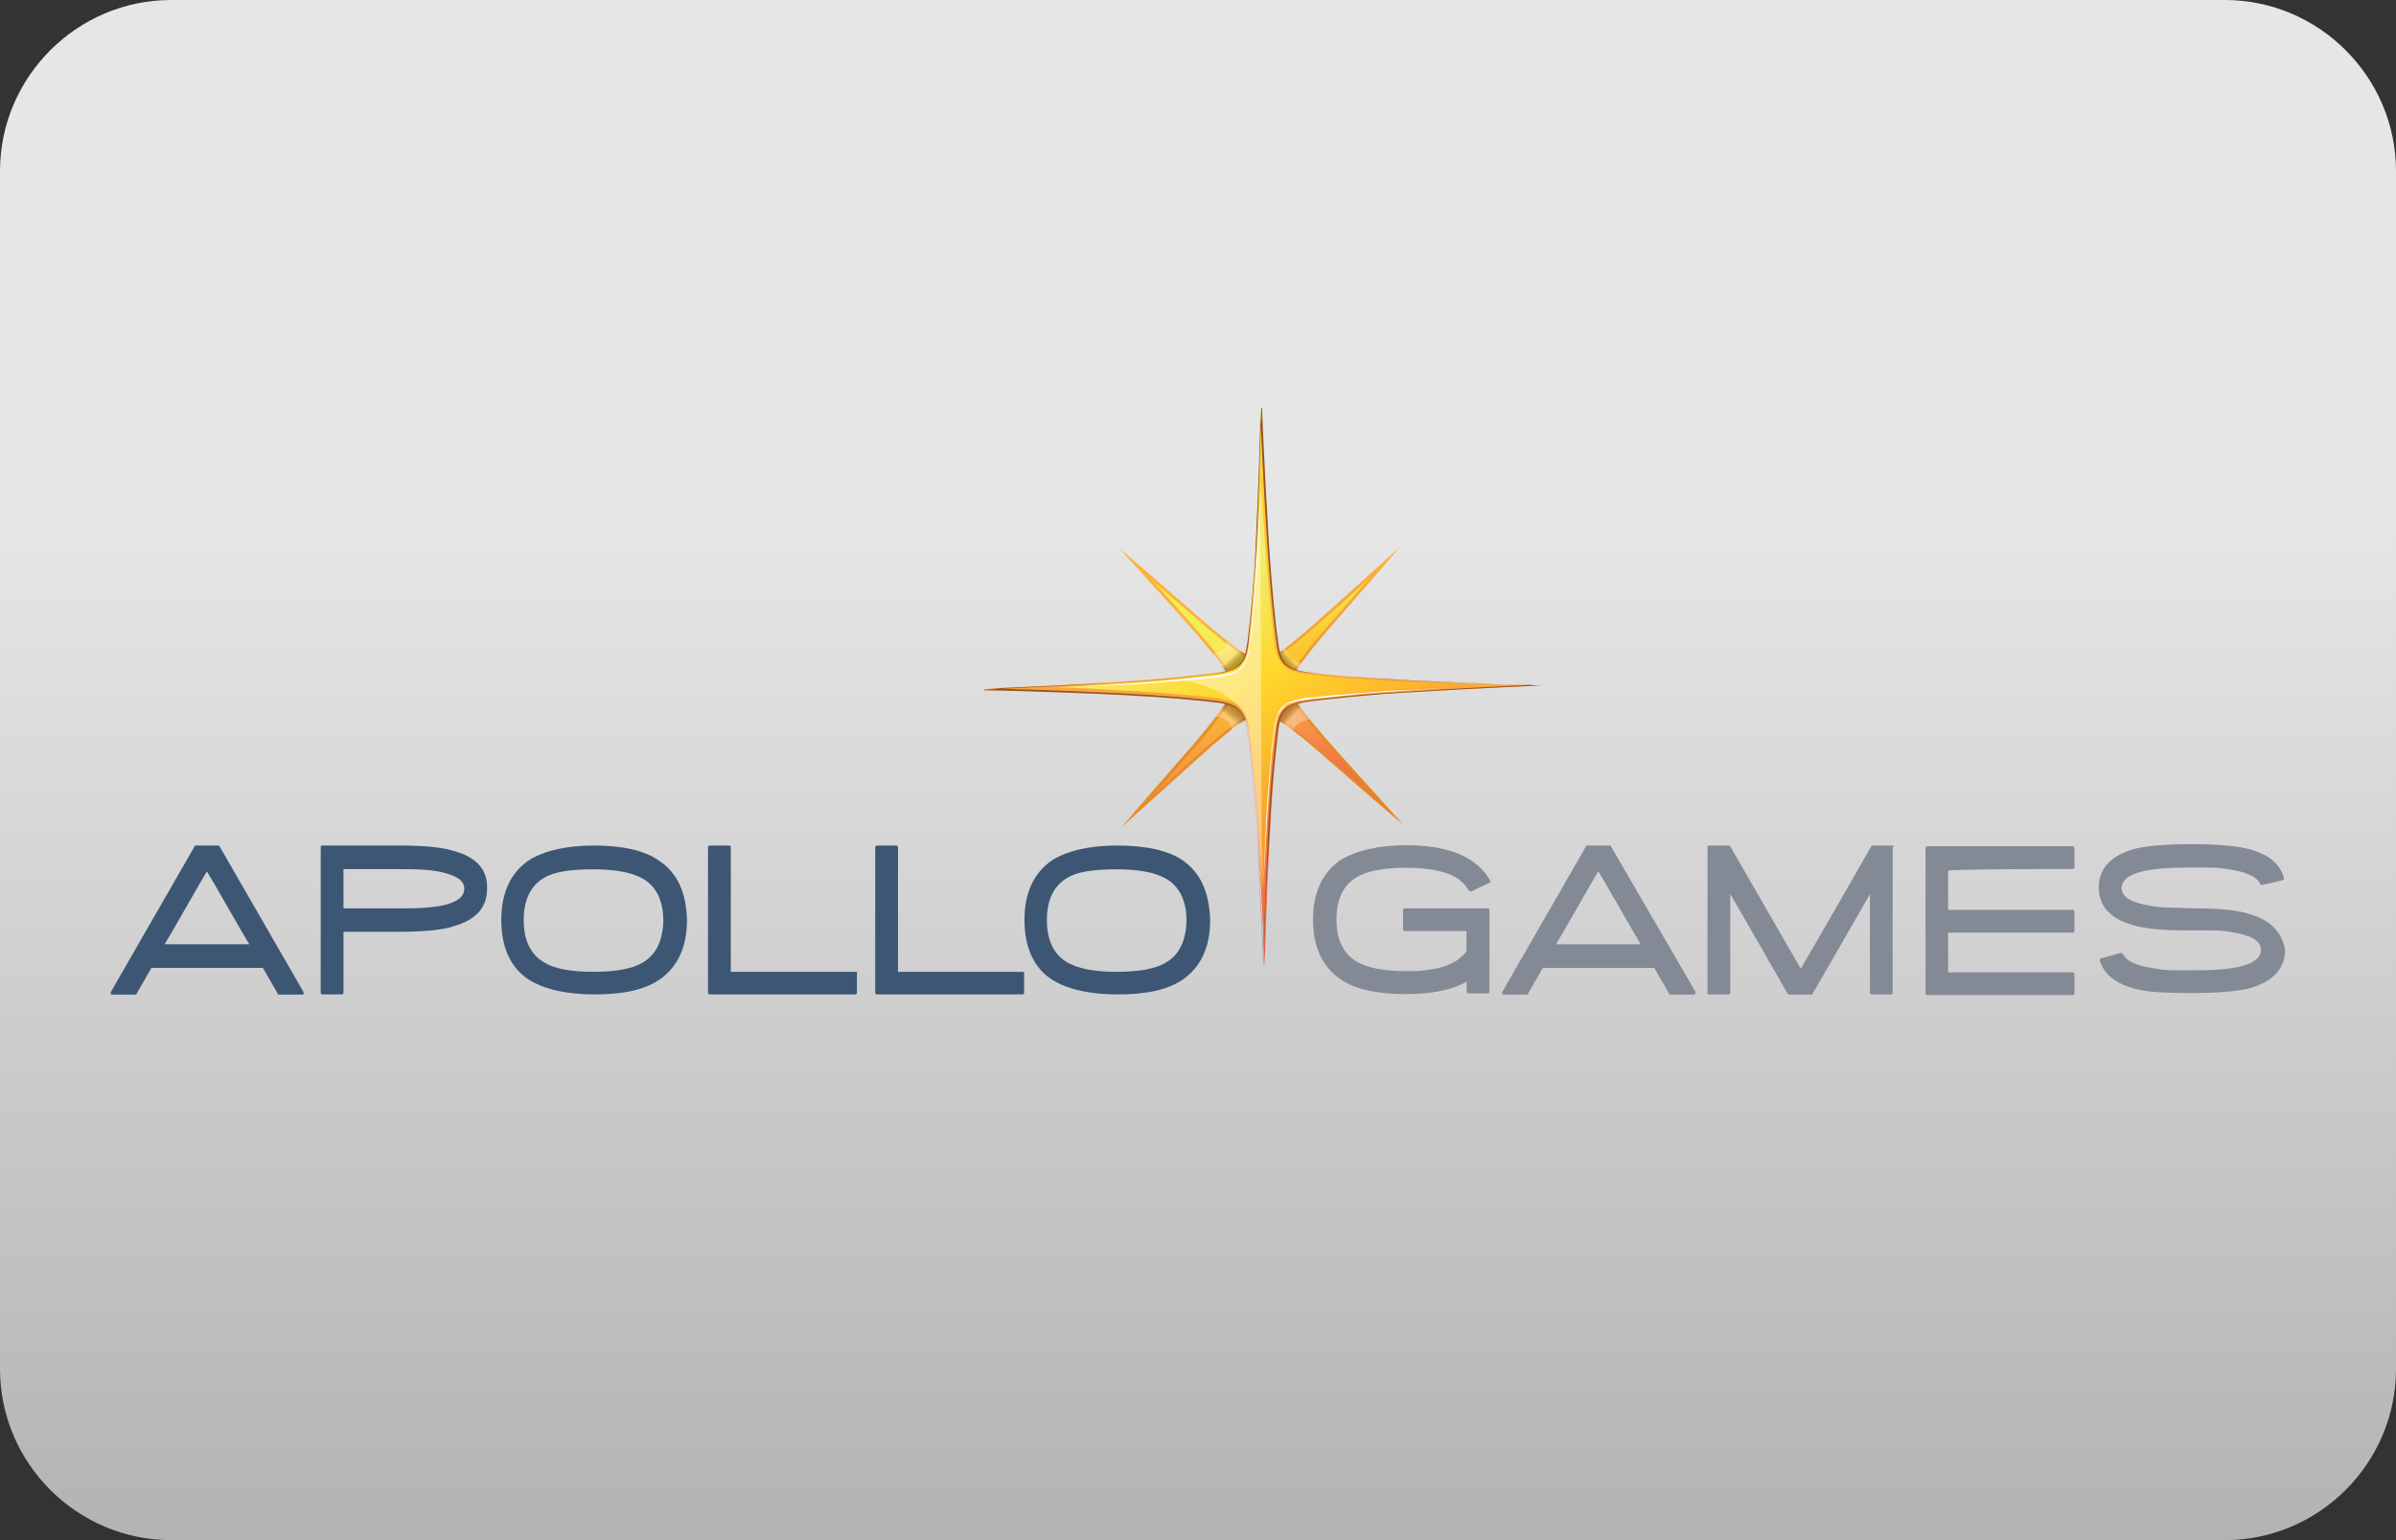 <?xml version="1.0" encoding="utf-8"?>
<!-- Generator: Adobe Illustrator 24.2.0, SVG Export Plug-In . SVG Version: 6.00 Build 0)  -->
<svg version="1.1" id="casino-payments" xmlns="http://www.w3.org/2000/svg" xmlns:xlink="http://www.w3.org/1999/xlink" x="0px"
	 y="0px" viewBox="0 0 1400 900" style="enable-background:new 0 0 1400 900;" xml:space="preserve">
<rect x="0" y="0" width="1400" height="900" fill="#333333" stroke="none"/>
<style type="text/css">
	.st0{fill:url(#card-form_1_);}
	.st1{fill:#3C5674;}
	.st2{fill:#838A95;}
	.st3{fill:url(#SVGID_1_);}
	.st4{fill:url(#SVGID_2_);}
	.st5{opacity:0.29;fill:url(#SVGID_3_);enable-background:new    ;}
	.st6{opacity:0.29;fill:url(#SVGID_4_);enable-background:new    ;}
	.st7{opacity:0.29;fill:url(#SVGID_5_);enable-background:new    ;}
	.st8{opacity:0.29;fill:url(#SVGID_6_);enable-background:new    ;}
	.st9{fill:url(#SVGID_7_);}
	.st10{fill:#9A5422;}
	.st11{fill:url(#SVGID_8_);}
	.st12{fill:#FFFFFF;}
	.st13{opacity:0.4;fill:#FFFFFF;enable-background:new    ;}
</style>
<g id="ecopayz_4_">
	
		<linearGradient id="card-form_1_" gradientUnits="userSpaceOnUse" x1="700" y1="-1693.008" x2="700" y2="-793.008" gradientTransform="matrix(1 0 0 -1 0 -793.008)">
		<stop  offset="0" style="stop-color:#B3B3B3"/>
		<stop  offset="0.658" style="stop-color:#E6E6E6"/>
	</linearGradient>
	<path id="card-form_3_" class="st0" d="M1300,900H100C45,900,0,855,0,800V100C0,45,45,0,100,0h1200c55,0,100,45,100,100v700
		C1400,855,1355,900,1300,900z"/>
</g>
<g>
	<g>
		<g>
			<path class="st1" d="M128.3,494.6c0-0.5-0.5-0.5-0.9-0.5h-12.8c-0.5,0-0.9,0-0.9,0.5l-49,85.2c0,0.5,0,0.9,0,0.9
				c0,0.5,0.5,0.5,0.9,0.5h13.3c0.5,0,0.9,0,0.9-0.5c0,0,8.2-14.2,8.7-15.1h65.1c0.5,0.9,8.7,15.1,8.7,15.1c0,0.5,0.5,0.5,0.9,0.5
				h13.3c0.5,0,0.9,0,0.9-0.5s0-0.9,0-0.9L128.3,494.6z M145.7,551.8H96.2c1.8-2.7,22.9-39.9,24.7-42.6
				C122.8,512,143.8,549.1,145.7,551.8z"/>
		</g>
		<g>
			<path class="st1" d="M265.3,497.3c-7.3-2.3-18.3-3.2-32.1-3.2h-44.9c-0.5,0-0.9,0.5-0.9,0.9v85.2c0,0.5,0.5,0.9,0.9,0.9h11.5
				c0.5,0,0.9-0.5,0.9-0.9c0,0,0-33.5,0-35.7c1.8,0,32.1,0,32.1,0c14.2,0,25.2-0.9,32.1-3.2c13.3-3.7,19.7-11,19.7-22
				C285,508.3,278.6,501,265.3,497.3z M271.3,519.3c0,7.8-11.5,11.5-33.9,11.5c0,0-34.4,0-36.7,0v-22.9c1.8,0,35.7,0,35.7,0
				c11.9,0,20.6,0.9,26.6,3.2C268.5,512.9,271.3,515.6,271.3,519.3z"/>
		</g>
		<g>
			<path class="st1" d="M384.9,502.8c-8.7-6-21.5-8.7-38-8.7s-29.3,3.2-38,8.7c-10.5,7.3-16,18.8-16,34.8c0,16,5.5,28,16,34.8
				c8.7,5.5,21.5,8.7,38.5,8.7s29.3-2.7,38-8.7c10.5-7.3,16-18.8,16-34.8C401,521.6,395.9,510.1,384.9,502.8z M375.7,562.4
				c-6,3.7-15.6,5.5-28.9,5.5c-13.3,0-22.9-1.8-28.9-5.5c-7.8-4.6-11.9-12.8-11.9-24.7c0-11.9,4.1-20.2,11.9-24.7
				c6-3.7,15.6-5,28.9-5c12.8,0,22.5,1.8,28.9,5.5c7.8,4.6,11.9,12.8,11.9,24.7C387.2,549.6,383.5,557.8,375.7,562.4z"/>
		</g>
		<g>
			<path class="st1" d="M499.9,567.9c0,0-70.6,0-72.9,0c0-2.3,0-72.9,0-72.9c0-0.5-0.5-0.9-0.9-0.9h-11.5c-0.5,0-0.9,0.5-0.9,0.9
				v85.2c0,0.5,0.5,0.9,0.9,0.9h85.2c0.5,0,0.9-0.5,0.9-0.9v-11.5C501.3,568.3,500.9,567.9,499.9,567.9z"/>
		</g>
		<g>
			<path class="st1" d="M597.6,567.9c0,0-70.6,0-72.9,0c0-2.3,0-72.9,0-72.9c0-0.5-0.5-0.9-0.9-0.9h-11.5c-0.5,0-0.9,0.5-0.9,0.9
				v85.2c0,0.5,0.5,0.9,0.9,0.9h85.2c0.5,0,0.9-0.5,0.9-0.9v-11.5C598.5,568.3,598,567.9,597.6,567.9z"/>
		</g>
		<g>
			<path class="st1" d="M691.1,502.8c-8.7-6-22-8.7-38.5-8.7c-16.5,0-29.3,3.2-38,8.7c-10.5,7.3-16,18.8-16,34.8
				c0,16,5.5,28,16,34.8c8.7,5.5,21.5,8.7,38.5,8.7s29.3-2.7,38-8.7c10.5-7.3,16-18.8,16-34.8C706.6,521.6,701.6,510.1,691.1,502.8z
				 M681.4,562.4c-6,3.7-15.6,5.5-28.9,5.5c-12.8,0-22.5-1.8-28.9-5.5c-7.8-4.6-11.9-12.8-11.9-24.7c0-11.9,4.1-20.2,11.9-24.7
				c6-3.7,15.6-5,28.9-5c12.8,0,22.5,1.8,28.9,5.5c7.8,4.6,11.9,12.8,11.9,24.7C692.9,549.6,689.2,557.8,681.4,562.4z"/>
		</g>
	</g>
	<g>
		<g>
			<path class="st2" d="M869.3,530.8h-48.6c-0.5,0-0.9,0.5-0.9,0.9v11.5c0,0.5,0.5,0.9,0.9,0.9c0,0,33.9,0,36.2,0V556
				c-3.7,4.6-8.7,7.8-16,9.6c-2.3,0.5-5,0.9-8.2,1.4c-3.2,0.5-6.9,0.5-11,0.5c-12.8,0-22.5-1.8-28.9-5.5
				c-7.8-4.6-11.9-12.8-11.9-24.7c0-11.9,4.1-20.2,11.9-24.7c6-3.7,15.6-5.5,28.9-5.5c8.7,0,15.6,0.9,20.6,2.3
				c7.3,1.8,12.8,5.5,16,11c0.5,0.5,0.9,0.5,1.4,0.5l10.5-5c0.5,0,0.5-0.5,0.5-0.5s0-0.5,0-0.9c-7.8-13.7-24.3-20.6-49-20.6
				c-16.5,0-29.3,3.2-38.5,8.7c-10.5,7.3-16,18.8-16,34.8c0,16,5.5,27.5,16,34.8c8.7,6,21.5,8.7,38.5,8.7c14.7,0,26.6-2.3,35.3-7.3
				c0,2.3,0,6,0,6c0,0.5,0.5,0.9,0.9,0.9h11.5c0.5,0,0.9-0.5,0.9-0.9v-48.1C870.3,531.2,869.8,530.8,869.3,530.8z"/>
		</g>
		<g>
			<path class="st2" d="M990.8,579.8l-49.5-85.2c0-0.5-0.5-0.5-0.9-0.5h-12.8c-0.5,0-0.9,0-0.9,0.5l-49,85.2c0,0.5,0,0.9,0,0.9
				c0,0.5,0.5,0.5,0.9,0.5h13.3c0.5,0,0.9,0,0.9-0.5c0,0,8.2-14.2,8.7-15.1h65.1c0.5,0.9,8.7,15.1,8.7,15.1c0,0.5,0.5,0.5,0.9,0.5
				h13.3c0.5,0,0.9,0,0.9-0.5C990.8,580.3,990.8,579.8,990.8,579.8z M958.7,551.8h-49.5c1.8-2.7,22.9-39.9,24.7-42.6
				C935.8,512,956.9,549.1,958.7,551.8z"/>
		</g>
		<g>
			<path class="st2" d="M1105.8,494.1h-11.5c-0.5,0-0.9,0-0.9,0.5c0,0-39.4,68.7-41.2,71.5c-1.8-3.2-41.2-71.5-41.2-71.5
				c0-0.5-0.5-0.5-0.9-0.5h-11.5c-0.5,0-0.9,0.5-0.9,0.9v85.2c0,0.5,0.5,0.9,0.9,0.9h11.5c0.5,0,0.9-0.5,0.9-0.9c0,0,0-50.9,0-57.7
				c3.7,6,33.5,58.2,33.5,58.2c0.5,0.5,0.5,0.5,0.9,0.5h12.8c0.5,0,0.9,0,0.9-0.5c0,0,30.2-52.2,33.5-58.2c0,6.9,0,57.7,0,57.7
				c0,0.5,0.5,0.9,0.9,0.9h11.5c0.5,0,0.9-0.5,0.9-0.9V495C1107.2,494.6,1106.7,494.1,1105.8,494.1z"/>
		</g>
		<g>
			<path class="st2" d="M1211.2,507.8c0.5,0,0.9-0.5,0.9-0.9v-11.5c0-0.5-0.5-0.9-0.9-0.9H1126c-0.5,0-0.9,0.5-0.9,0.9v85.2
				c0,0.5,0.5,0.9,0.9,0.9h85.2c0.5,0,0.9-0.5,0.9-0.9v-11.5c0-0.5-0.5-0.9-0.9-0.9c0,0-70.6,0-72.9,0V545c1.8,0,72.9,0,72.9,0
				c0.5,0,0.9-0.5,0.9-0.9v-11.5c0-0.5-0.5-0.9-0.9-0.9c0,0-70.6,0-72.9,0v-22.9C1140.7,507.8,1211.2,507.8,1211.2,507.8z"/>
		</g>
		<g>
			<path class="st2" d="M1313.9,534c-7.3-2.3-17.9-3.2-32.1-3.2l-15.1-0.5c-4.1,0-7.3-0.5-9.6-0.9c-11.5-1.8-17.4-5-17.4-10.5
				c0-7.8,12.4-11.9,37.1-11.9h15.1c4.1,0,7.3,0.5,9.6,0.9c11,1.4,17.4,4.6,19.2,8.7c0,0.5,0.9,0.9,1.4,0.5l11.5-2.7
				c0.5,0,0.5-0.5,0.9-0.5c0,0,0-0.5,0-0.9c-2.3-8.7-10.1-14.7-22.9-17.4c-6.9-1.4-17-2.3-30.7-2.3c-15.1,0-26.1,0.9-33.5,2.7
				c-13.7,3.7-21.1,11.5-21.1,22.5c0,10.5,6.4,18.3,19.7,22c7.3,2.3,17.9,3.2,31.6,3.2h16c4.1,0,7.3,0.5,9.6,0.9
				c11.9,1.8,17.9,5,17.9,10.5c0,7.8-12.4,11.9-36.7,11.9h-14.7c-4.1,0-7.3-0.5-9.6-0.9c-11-1.4-17.4-4.1-19.7-8.7
				c-0.5-0.5-0.9-0.5-1.4-0.5l-11.5,3.2c-0.5,0-0.5,0.5-0.5,0.5c0,0.5,0,0.5,0,0.9c2.7,8.7,10.5,14.2,23.4,17
				c6.9,1.4,17,1.8,30.2,1.8c14.7,0,26.1-0.9,33.5-2.7c13.7-3.7,21.1-11.5,21.1-22.5C1333.6,545.4,1327.2,537.6,1313.9,534z"/>
		</g>
	</g>
	<g>
		
			<linearGradient id="SVGID_1_" gradientUnits="userSpaceOnUse" x1="720.829" y1="-467.982" x2="768.229" y2="-580.344" gradientTransform="matrix(1 0 0 -1 0 -104)">
			<stop  offset="0" style="stop-color:#FCB23D"/>
			<stop  offset="0.455" style="stop-color:#E78F26"/>
			<stop  offset="1" style="stop-color:#E68525"/>
		</linearGradient>
		<path class="st3" d="M719.9,399.7l14.7-14.7c0,0-3.7,2.7-37.1-27c-33.5-29.3-43.5-37.6-43.5-37.6s6,6.4,38.5,42.6
			C719,392.8,720.4,398.8,719.9,399.7z M780.4,363c29.3-33.5,37.6-43.5,37.6-43.5s-6.4,6-42.6,38.5c-29.3,26.6-35.3,28-36.2,27.5
			l14.7,14.7C753.4,400.1,751.1,396.5,780.4,363z M738.7,385.5L738.7,385.5L738.7,385.5z M692.9,440c-29.3,33.5-37.6,43.5-37.6,43.5
			s6.4-6,42.6-38.5c29.3-26.6,35.3-28,36.2-27.5l-14.7-14.7C719.5,402.9,722.2,406.6,692.9,440z M734.6,417.6L734.6,417.6
			C734.6,418,734.6,417.6,734.6,417.6z M781.8,439.6c-26.6-29.8-28-35.3-27.5-36.7l-14.7,14.7c0,0,3.7-2.7,37.1,27
			c33.5,29.3,43.5,37.6,43.5,37.6S814.3,475.8,781.8,439.6z"/>
		
			<linearGradient id="SVGID_2_" gradientUnits="userSpaceOnUse" x1="724.292" y1="-476.421" x2="761.107" y2="-563.691" gradientTransform="matrix(1 0 0 -1 0 -104)">
			<stop  offset="0" style="stop-color:#F6ED56"/>
			<stop  offset="6.430000e-02" style="stop-color:#F8DB44"/>
			<stop  offset="0.134" style="stop-color:#FACF37"/>
			<stop  offset="0.205" style="stop-color:#FCC72F"/>
			<stop  offset="0.281" style="stop-color:#FCC52C"/>
			<stop  offset="0.668" style="stop-color:#F79149"/>
			<stop  offset="1" style="stop-color:#F37045"/>
		</linearGradient>
		<path class="st4" d="M673.6,465.2c5.5-6,11.9-14.2,20.6-23.8c11-12.4,23.4-27.5,26.6-35.3l10.5,10.5c-6,2.7-17.4,11.9-34.4,27
			C686.9,452.9,679.6,459.7,673.6,465.2z M801.5,464.3c-6-5.5-13.7-12.4-23.8-20.6c-16.5-14.7-28.9-23.8-34.8-26.6l10.5-10.5
			c2.3,4.1,8.7,13.3,27,34.4C789.6,450.6,796.5,458.4,801.5,464.3z M741.9,386.4c6-2.7,17.4-11.9,34.4-27
			c10.1-8.7,17.4-15.6,23.4-21.1c-5.5,6-11.9,13.7-20.6,23.8c-11,12.4-23.4,27.5-26.6,35.3L741.9,386.4z M720.9,396.5
			c-2.3-4.1-8.2-13.3-27-34.4c-8.7-10.1-15.6-17.4-21.1-23.4c6,5.5,13.7,11.9,23.8,20.6c16.5,14.7,28.9,23.8,34.8,26.6L720.9,396.5z
			"/>
		
			<linearGradient id="SVGID_3_" gradientUnits="userSpaceOnUse" x1="724.932" y1="-517.033" x2="719.381" y2="-524.445" gradientTransform="matrix(1 0 0 -1 0 -104)">
			<stop  offset="0" style="stop-color:#000000"/>
			<stop  offset="0.157" style="stop-color:#030303"/>
			<stop  offset="0.286" style="stop-color:#0E0E0E"/>
			<stop  offset="0.406" style="stop-color:#1F1F1F"/>
			<stop  offset="0.521" style="stop-color:#373737"/>
			<stop  offset="0.631" style="stop-color:#575757"/>
			<stop  offset="0.739" style="stop-color:#7D7D7D"/>
			<stop  offset="0.843" style="stop-color:#ABABAB"/>
			<stop  offset="0.944" style="stop-color:#DFDFDF"/>
			<stop  offset="1" style="stop-color:#FFFFFF"/>
		</linearGradient>
		<path class="st5" d="M718.6,407.9l-8.2,11c0,0,7.3-0.9,9.6,7.8l11.5-8.7L718.6,407.9z"/>
		
			<linearGradient id="SVGID_4_" gradientUnits="userSpaceOnUse" x1="723.834" y1="-493.518" x2="719.19" y2="-488.419" gradientTransform="matrix(1 0 0 -1 0 -104)">
			<stop  offset="0" style="stop-color:#000000"/>
			<stop  offset="0.157" style="stop-color:#030303"/>
			<stop  offset="0.286" style="stop-color:#0E0E0E"/>
			<stop  offset="0.406" style="stop-color:#1F1F1F"/>
			<stop  offset="0.521" style="stop-color:#373737"/>
			<stop  offset="0.631" style="stop-color:#575757"/>
			<stop  offset="0.739" style="stop-color:#7D7D7D"/>
			<stop  offset="0.843" style="stop-color:#ABABAB"/>
			<stop  offset="0.944" style="stop-color:#DFDFDF"/>
			<stop  offset="1" style="stop-color:#FFFFFF"/>
		</linearGradient>
		<path class="st6" d="M730,383.6l-13.3-8.7c0,0,1.4,4.6-8.2,7.3l11,15.1L730,383.6z"/>
		
			<linearGradient id="SVGID_5_" gradientUnits="userSpaceOnUse" x1="749.396" y1="-493.29" x2="754.493" y2="-488.789" gradientTransform="matrix(1 0 0 -1 0 -104)">
			<stop  offset="0" style="stop-color:#000000"/>
			<stop  offset="0.157" style="stop-color:#030303"/>
			<stop  offset="0.286" style="stop-color:#0E0E0E"/>
			<stop  offset="0.406" style="stop-color:#1F1F1F"/>
			<stop  offset="0.521" style="stop-color:#373737"/>
			<stop  offset="0.631" style="stop-color:#575757"/>
			<stop  offset="0.739" style="stop-color:#7D7D7D"/>
			<stop  offset="0.843" style="stop-color:#ABABAB"/>
			<stop  offset="0.944" style="stop-color:#DFDFDF"/>
			<stop  offset="1" style="stop-color:#FFFFFF"/>
		</linearGradient>
		<path class="st7" d="M755.7,394.6l4.6-6.9c0,0-7.3-0.5-9.2-9.2l-8.7,6L755.7,394.6z"/>
		
			<linearGradient id="SVGID_6_" gradientUnits="userSpaceOnUse" x1="749.653" y1="-517.137" x2="755.421" y2="-522.752" gradientTransform="matrix(1 0 0 -1 0 -104)">
			<stop  offset="0" style="stop-color:#000000"/>
			<stop  offset="0.157" style="stop-color:#030303"/>
			<stop  offset="0.286" style="stop-color:#0E0E0E"/>
			<stop  offset="0.406" style="stop-color:#1F1F1F"/>
			<stop  offset="0.521" style="stop-color:#373737"/>
			<stop  offset="0.631" style="stop-color:#575757"/>
			<stop  offset="0.739" style="stop-color:#7D7D7D"/>
			<stop  offset="0.843" style="stop-color:#ABABAB"/>
			<stop  offset="0.944" style="stop-color:#DFDFDF"/>
			<stop  offset="1" style="stop-color:#FFFFFF"/>
		</linearGradient>
		<path class="st8" d="M744.7,419.9l11,6.9c0,0,0.9-5,9.6-6.4l-10.5-13.7L744.7,419.9z"/>
		<g>
			
				<linearGradient id="SVGID_7_" gradientUnits="userSpaceOnUse" x1="737.581" y1="-341.928" x2="737.581" y2="-669.296" gradientTransform="matrix(1 0 0 -1 0 -104)">
				<stop  offset="0" style="stop-color:#F6ED56"/>
				<stop  offset="6.430000e-02" style="stop-color:#F8DB44"/>
				<stop  offset="0.134" style="stop-color:#FACF37"/>
				<stop  offset="0.205" style="stop-color:#FCC72F"/>
				<stop  offset="0.281" style="stop-color:#FCC52C"/>
				<stop  offset="0.668" style="stop-color:#F79149"/>
				<stop  offset="0.888" style="stop-color:#F37045"/>
				<stop  offset="1" style="stop-color:#F04C46"/>
			</linearGradient>
			<path class="st9" d="M900.1,400.6c0,0-31.6-0.5-79.7-3.2c-27.5-1.4-46.3-3.2-57.7-4.6c-11.9-1.8-15.1-5.5-16.5-16.5
				c-1.4-11.9-3.7-31.6-5.5-57.7c-2.7-44.5-4.1-80.2-4.1-80.2s-0.5,31.6-2.7,80.2c-1.4,25.2-3.2,43.5-4.6,55
				c-1.8,14.2-4.6,17.9-19.7,19.7c-11.9,1.4-30.7,3.7-54.5,5c-44.5,2.7-79.7,4.1-79.7,4.1s31.6,0.5,79.7,3.2
				c27.5,1.4,46.3,3.2,57.3,4.6c11.9,1.8,15.1,5.5,17,16.5c0,0.9,4.1,33.5,5.5,57.7c2.7,44.5,4.1,80.2,4.1,80.2s0.5-31.6,3.2-80.2
				c1.4-28.4,3.7-48.1,5-59.1c1.8-11,5.5-13.7,19.2-15.6c11.9-1.4,30.7-3.7,55-5C864.8,402,900.1,400.6,900.1,400.6z"/>
			<path class="st10" d="M738.3,565.1c0-0.5-1.4-36.2-4.1-80.2c-1.4-24.7-5.5-57.7-5.5-57.7c-1.8-11.5-5-14.7-16.5-16.5
				c-11-1.4-29.8-3.2-57.3-4.6c-47.7-2.3-79.7-2.7-79.7-2.7v-0.5c0.5,0,36.2-1.4,79.7-4.1c24.7-1.4,43.5-3.7,55-5
				c8.2-0.9,12.4-2.7,15.1-5.5c2.7-3.2,4.1-7.8,4.6-14.7c1.8-15.6,3.2-34.4,4.6-55c2.3-48.1,2.7-80.2,2.7-80.2h0.5
				c0,0.5,1.4,36.2,4.1,80.2c1.8,26.6,3.7,46.3,5.5,57.7c1.4,11,5,14.7,16.5,16.5c11,1.4,30.2,3.2,57.7,4.6
				c48.1,2.3,79.7,3.2,79.7,3.2l0,0c-0.5,0-36.2,1.4-79.7,4.1c-24.3,1.4-43.1,3.7-55,5c-13.7,1.8-17.4,5-19.2,15.6
				c-1.4,11-3.7,30.7-5,59.1C738.7,533.1,738.3,565.1,738.3,565.1L738.3,565.1z M578.3,402.4c10.1,0,38,0.9,76.1,2.7
				c27.5,1.4,46.3,3.2,57.3,4.6c11.9,1.8,15.1,5.5,17,17c0,0.5,4.1,33,5.5,57.7c2.3,35.7,3.7,65.5,4.1,76.5c0-10.1,0.9-38,2.7-76.5
				c1.4-28.9,3.7-48.1,5-59.1c1.8-11,5.5-14.2,19.2-16c11.5-1.4,30.2-3.7,55-5c35.3-2.3,65.5-3.7,76.1-4.1c-10.1,0-38-0.9-76.1-2.7
				c-27.5-1.4-46.7-3.7-57.7-4.6c-11.5-1.8-15.1-5.5-16.5-16.5c-1.8-11.9-3.7-31.6-5.5-57.7c-2.3-35.7-3.7-66-4.1-76.5
				c0,10.1-0.9,38-2.7,76.5c-0.9,20.6-2.7,39.4-4.6,55c-0.9,6.9-1.8,11.5-5,14.7c-2.7,2.7-6.9,4.1-15.1,5.5c-11.5,1.4-30.2,3.7-55,5
				C618.7,400.6,588.9,402,578.3,402.4z"/>
		</g>
		
			<linearGradient id="SVGID_8_" gradientUnits="userSpaceOnUse" x1="703.435" y1="-446.386" x2="774.177" y2="-569.121" gradientTransform="matrix(1 0 0 -1 0 -104)">
			<stop  offset="0" style="stop-color:#F2ED71"/>
			<stop  offset="0.455" style="stop-color:#FFD72B"/>
			<stop  offset="1" style="stop-color:#F9A02D"/>
		</linearGradient>
		<path class="st11" d="M737.8,520.7c-0.5-11-1.4-22.9-2.3-36.2c-1.4-24.3-5.5-57.7-5.5-58.2c-1.8-12.4-5.5-16-18.3-18.3
			c-11-1.4-30.2-3.2-57.7-4.6c-13.3-0.9-25.7-1.4-36.2-1.8c11-0.5,22.9-1.4,36.2-2.3c24.7-1.4,43.5-3.7,55-5
			c15.6-2.3,19.7-6,21.5-21.5c1.8-15.6,3.2-34.4,4.6-55c0.9-13.3,1.4-25.7,1.8-36.2c0.5,11,1.4,22.9,2.3,36.2
			c1.8,26.6,4.1,46.3,5.5,58.2c1.8,11.9,5.5,16,17.9,17.9c11,1.4,30.2,3.2,57.7,4.6c13.3,0.9,25.7,1.4,36.2,1.8
			c-11,0.5-22.9,1.4-35.7,2.3c-24.3,1.4-43.5,3.7-55,5c-14.7,1.8-18.8,5.5-20.6,17.4c-1.4,11.5-3.7,30.7-5,59.1
			C738.7,498.2,738.3,510.1,737.8,520.7z"/>
		<path class="st12" d="M624.2,402c0,0,12.8-0.9,32.1-2.3c9.6-0.5,20.6-1.4,33-2.7c6-0.5,11.9-1.4,18.3-1.8c3.2-0.5,6.4-0.9,9.2-1.4
			c1.4-0.5,3.2-0.9,4.6-1.4s2.7-1.4,3.7-2.7c0.9-0.9,1.8-2.3,2.7-3.7c0.5-1.4,0.9-2.7,1.4-4.6c0.5-3.2,0.9-6.4,1.4-9.6
			c0.9-6.4,1.4-12.4,1.8-18.3c0.9-11.9,1.8-23.4,2.3-32.5c0.9-19.2,1.8-32.1,1.8-32.1s-0.5,12.8-1.4,32.1c0,5-0.5,10.1-0.9,15.6
			c-0.5,5.5-0.9,11.5-1.4,17.4c-0.5,6-0.9,12.4-1.8,18.3c-0.5,3.2-0.9,6.4-1.4,9.6c-0.5,1.4-0.9,3.2-1.4,4.6
			c-0.9,1.4-1.8,2.7-2.7,4.1c-1.4,0.9-2.7,2.3-4.1,2.7s-3.2,1.4-4.6,1.4c-3.2,0.9-6.4,1.4-9.6,1.4c-6.4,0.9-12.4,1.4-18.3,1.8
			c-6,0.5-11.9,0.9-17.4,1.4c-5.5,0.5-10.5,0.9-15.6,0.9C637,401.1,624.2,402,624.2,402z"/>
		<path class="st12" d="M850.1,401.5c0,0-12.8,0.9-32.1,2.3c-9.6,0.5-20.6,1.4-32.5,2.7c-6,0.5-12.4,1.4-18.3,1.8
			c-3.2,0.5-6.4,0.9-9.2,1.4c-1.4,0.5-3.2,0.9-4.6,1.4s-2.7,1.4-3.7,2.7c-0.9,0.9-1.8,2.3-2.7,3.7c-0.5,1.4-0.9,2.7-1.4,4.6
			c-0.9,3.2-0.9,6.4-1.4,9.2c-0.9,6.4-1.4,12.4-1.8,18.3c-0.9,11.9-1.8,23.4-2.3,33c-0.9,19.2-1.8,32.1-1.8,32.1s0.5-12.8,1.4-32.1
			c0-4.6,0.5-10.1,0.9-15.6s0.9-11.5,1.4-17.4c0.5-6,0.9-12.4,1.8-18.3c0.5-3.2,0.5-6.4,1.4-9.6c0.5-1.4,0.9-3.2,1.4-4.6
			c0.5-1.4,1.4-2.7,2.7-4.1c1.4-0.9,2.7-2.3,4.1-2.7s3.2-1.4,4.6-1.4c3.2-0.9,6.4-1.4,9.6-1.4c6.4-0.9,12.4-1.4,18.3-1.8
			c6-0.5,11.9-0.9,17.4-1.4c5.5-0.5,10.5-0.9,15.6-0.9C837.3,402.4,850.1,401.5,850.1,401.5z"/>
		<path class="st13" d="M736.4,282.4l0.9,237.4c0,0-2.7-54.1-8.2-96.2c-2.7-20.6-38-26.1-38-26.1s15.6-1.8,21.5-2.7
			c9.6-1.4,16-4.6,17-14.7C734.6,334.2,736.4,282.4,736.4,282.4z"/>
	</g>
</g>
</svg>
